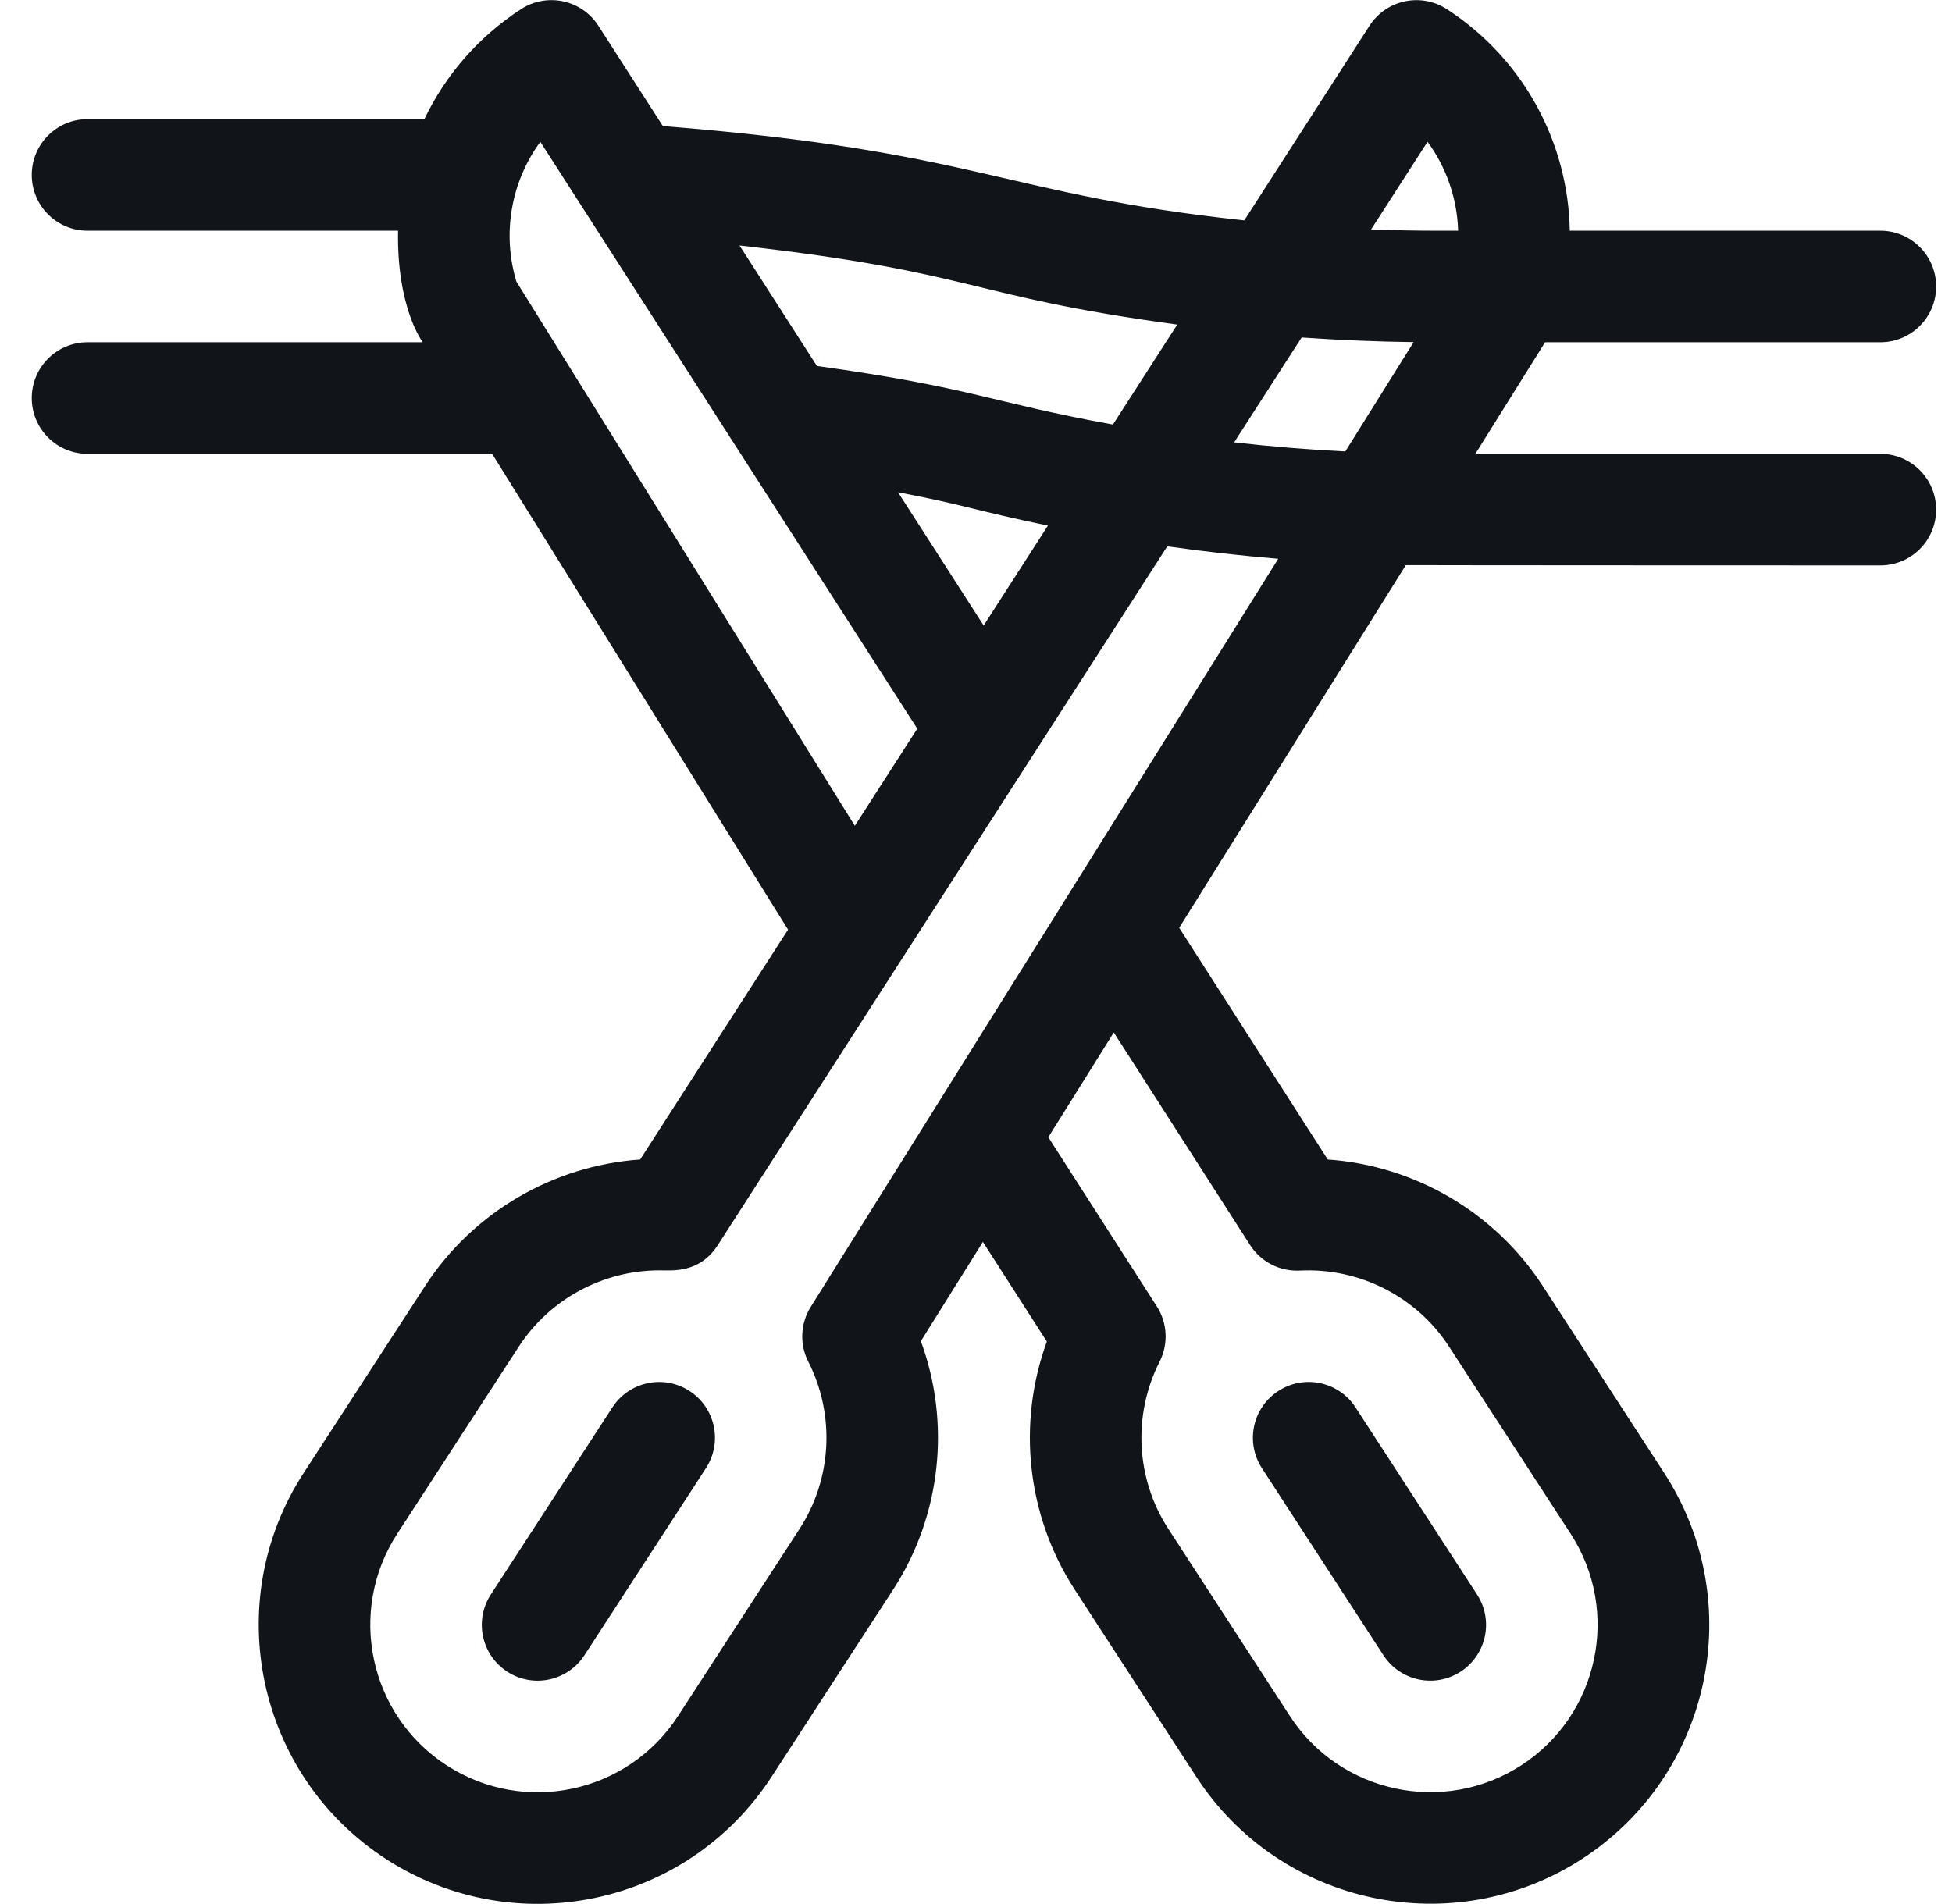 <svg width="41" height="40" viewBox="0 0 41 40" fill="none" xmlns="http://www.w3.org/2000/svg">
<g clip-path="url(#clip0_0_762)">
<path d="M14.483 29.222C13.941 28.869 13.215 29.024 12.862 29.567L10.309 33.498C9.957 34.041 10.111 34.766 10.654 35.119C11.199 35.473 11.924 35.315 12.275 34.774L14.828 30.843C15.181 30.3 15.026 29.574 14.483 29.222Z" fill="#111418"/>
<path d="M29.058 34.774C29.41 35.316 30.136 35.471 30.679 35.119C31.222 34.766 31.377 34.04 31.024 33.498L28.471 29.566C28.118 29.023 27.392 28.869 26.85 29.222C26.307 29.574 26.153 30.3 26.505 30.843L29.058 34.774Z" fill="#111418"/>
<path d="M39.495 9.534H30.989L32.453 7.19H39.495C40.142 7.19 40.667 6.666 40.667 6.019C40.667 5.371 40.142 4.847 39.495 4.847H32.972C32.94 3.003 32.007 1.243 30.389 0.192C29.845 -0.161 29.116 -0.005 28.765 0.541L26.135 4.63C21.066 4.088 20.581 3.18 13.922 2.648L12.569 0.542C12.218 -0.005 11.489 -0.162 10.944 0.192C10.042 0.778 9.353 1.585 8.914 2.503H1.839C1.191 2.503 0.667 3.028 0.667 3.675C0.667 4.322 1.191 4.847 1.839 4.847H8.361C8.332 6.475 8.877 7.183 8.879 7.19H1.839C1.191 7.19 0.667 7.715 0.667 8.362C0.667 9.01 1.191 9.534 1.839 9.534H10.337L16.552 19.53L13.446 24.359C11.624 24.486 9.938 25.463 8.931 27.013L6.378 30.945C4.619 33.654 5.391 37.29 8.101 39.05C10.817 40.813 14.442 40.044 16.206 37.327L18.759 33.396C19.769 31.841 19.974 29.895 19.342 28.175L20.645 26.09L21.988 28.184C21.36 29.902 21.566 31.843 22.574 33.396L25.127 37.327C26.89 40.042 30.527 40.807 33.233 39.05C35.948 37.286 36.719 33.661 34.955 30.945L32.402 27.013C31.396 25.463 29.71 24.486 27.888 24.359L24.768 19.491L29.528 11.872C29.747 11.876 39.495 11.878 39.495 11.878C40.142 11.878 40.667 11.353 40.667 10.706C40.667 10.059 40.142 9.534 39.495 9.534ZM28.257 9.484C27.477 9.445 26.698 9.381 25.922 9.293L27.34 7.089C28.123 7.144 28.907 7.177 29.692 7.187L28.257 9.484ZM29.984 2.979C30.383 3.521 30.606 4.174 30.627 4.847H30.186C29.724 4.847 29.261 4.837 28.799 4.82L29.984 2.979ZM24.727 6.819L23.376 8.919C20.772 8.446 20.468 8.149 17.158 7.688L15.533 5.157C20.55 5.724 20.268 6.212 24.727 6.819ZM20.661 13.141L18.862 10.341C20.268 10.608 20.482 10.726 22.011 11.042L20.661 13.141ZM10.847 5.917C10.54 4.903 10.737 3.813 11.349 2.98C11.373 3.022 19.262 15.301 19.267 15.308L17.955 17.348L10.847 5.917ZM26.256 26.155C26.483 26.509 26.881 26.714 27.303 26.693C28.553 26.629 29.755 27.24 30.436 28.29L32.99 32.221C34.045 33.847 33.582 36.028 31.956 37.084C30.33 38.14 28.149 37.676 27.093 36.051L24.54 32.119C23.858 31.07 23.788 29.724 24.356 28.607C24.544 28.236 24.522 27.793 24.297 27.443L22.019 23.891L23.394 21.69L26.256 26.155ZM17.029 27.455C16.811 27.803 16.791 28.241 16.978 28.607C17.546 29.724 17.475 31.07 16.794 32.119L14.241 36.051C13.182 37.68 11.007 38.143 9.377 37.084C7.752 36.029 7.288 33.847 8.344 32.221L10.897 28.29C11.546 27.291 12.665 26.688 13.85 26.688C14.119 26.688 14.692 26.755 15.077 26.157C15.64 25.281 24.223 11.936 24.518 11.477C25.292 11.587 26.069 11.674 26.848 11.739L17.029 27.455Z" fill="#111418"/>
</g>
<defs>
<clipPath id="clip0_0_762">
<rect width="40" height="40" fill="white" transform="translate(0.667)"/>
</clipPath>
</defs>
</svg>
